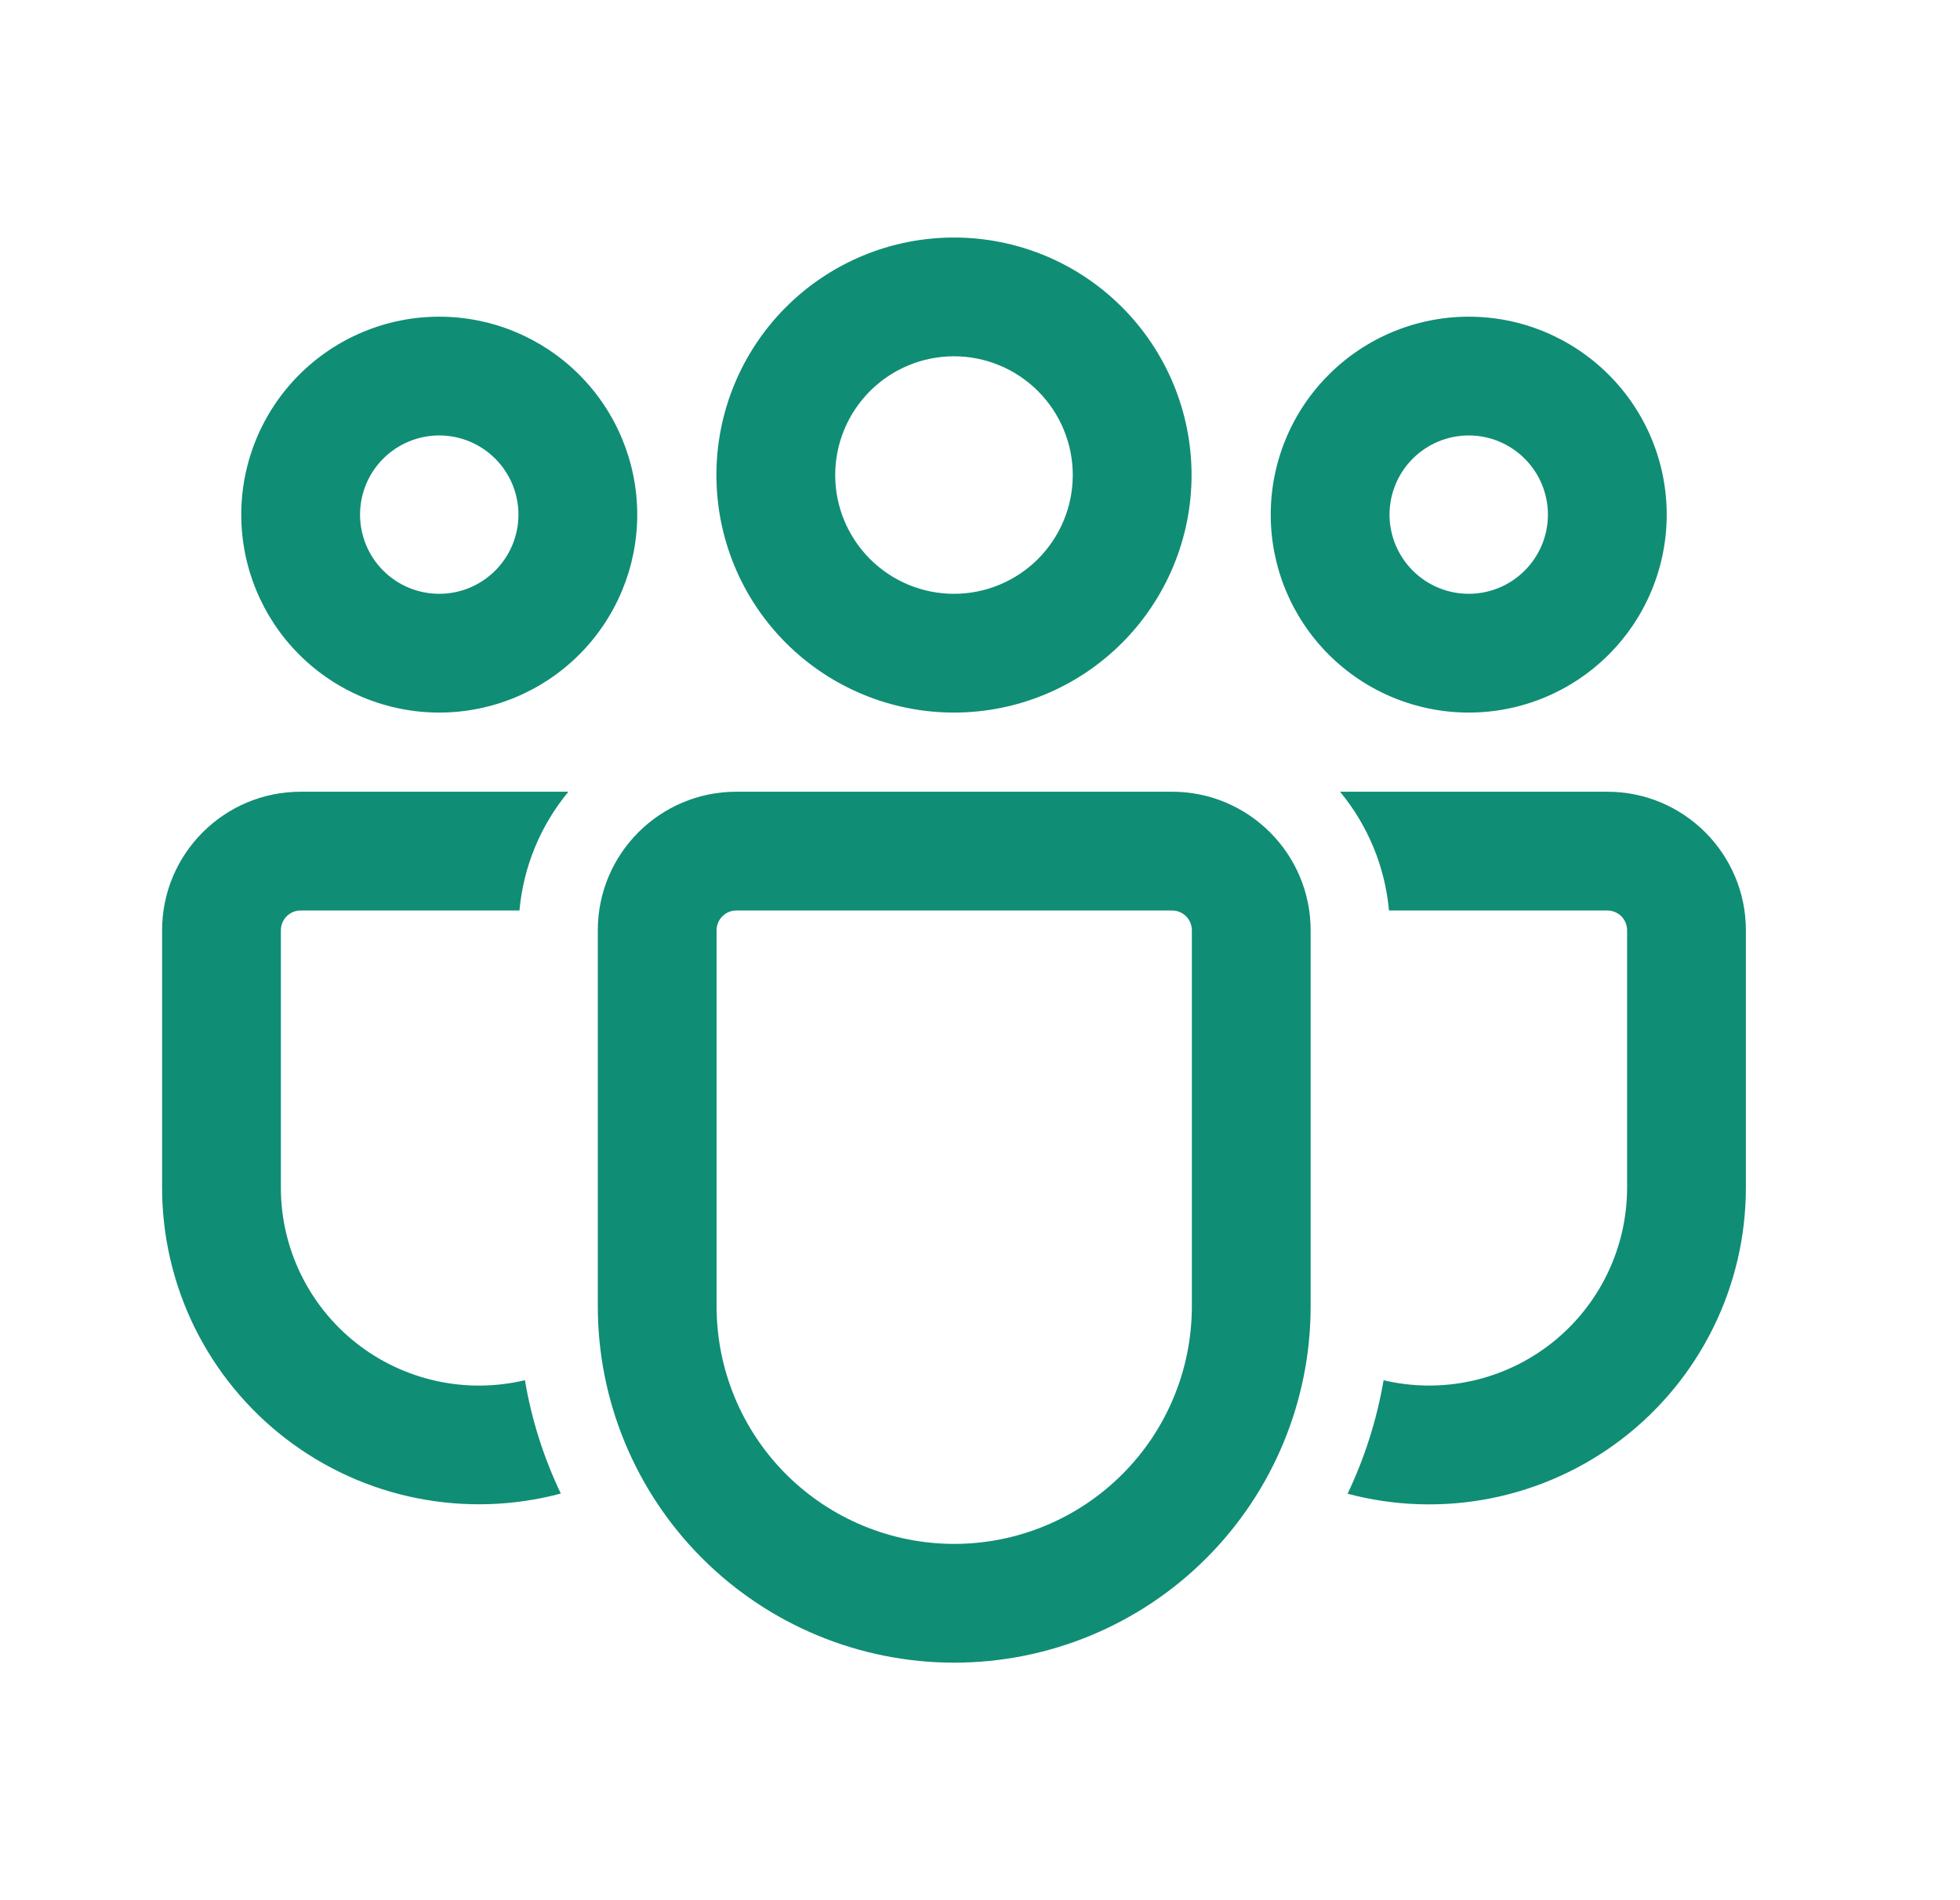 <?xml version="1.0" encoding="UTF-8"?> <svg xmlns="http://www.w3.org/2000/svg" width="33" height="32" viewBox="0 0 33 32" fill="none"><g id="icon_team"><path id="Vector" d="M19.734 13.333C21.022 13.333 22.067 14.379 22.067 15.667V21.999C22.067 23.59 21.435 25.117 20.309 26.242C19.184 27.368 17.657 28 16.066 28C14.474 28 12.948 27.368 11.822 26.242C10.697 25.117 10.065 23.59 10.065 21.999V15.667C10.065 14.379 11.108 13.333 12.398 13.333H19.734ZM19.734 15.333H12.398C12.309 15.333 12.225 15.368 12.162 15.431C12.1 15.493 12.065 15.578 12.065 15.667V21.999C12.065 23.06 12.486 24.078 13.236 24.828C13.987 25.578 15.005 26 16.066 26C17.127 26 18.145 25.578 18.895 24.828C19.646 24.078 20.067 23.06 20.067 21.999V15.667C20.067 15.578 20.032 15.493 19.97 15.431C19.907 15.368 19.822 15.333 19.734 15.333ZM5.062 13.333H9.57C9.099 13.902 8.812 14.599 8.746 15.333H5.062C4.973 15.333 4.889 15.368 4.826 15.431C4.764 15.493 4.729 15.578 4.729 15.667V19.999C4.728 20.503 4.843 21 5.062 21.453C5.282 21.907 5.601 22.304 5.997 22.617C6.392 22.929 6.854 23.147 7.346 23.256C7.838 23.364 8.348 23.36 8.838 23.243C8.951 23.915 9.158 24.556 9.442 25.152C8.652 25.363 7.823 25.39 7.021 25.23C6.219 25.071 5.464 24.728 4.815 24.23C4.166 23.732 3.64 23.091 3.278 22.358C2.917 21.624 2.729 20.817 2.729 19.999V15.667C2.729 14.379 3.774 13.333 5.062 13.333ZM22.562 13.333H27.062C28.35 13.333 29.395 14.379 29.395 15.667V20C29.395 20.818 29.208 21.624 28.846 22.358C28.485 23.091 27.96 23.732 27.312 24.23C26.664 24.728 25.91 25.07 25.108 25.231C24.306 25.391 23.479 25.365 22.689 25.155C22.974 24.557 23.18 23.916 23.295 23.244C23.785 23.36 24.294 23.363 24.785 23.254C25.276 23.145 25.736 22.926 26.13 22.614C26.524 22.302 26.843 21.905 27.062 21.452C27.281 20.999 27.395 20.503 27.395 20V15.667C27.395 15.578 27.36 15.493 27.298 15.431C27.235 15.368 27.15 15.333 27.062 15.333H23.386C23.32 14.599 23.032 13.902 22.562 13.333ZM16.062 4C17.123 4 18.14 4.421 18.89 5.172C19.64 5.922 20.062 6.939 20.062 8C20.062 9.061 19.64 10.078 18.89 10.828C18.14 11.579 17.123 12 16.062 12C15.001 12 13.984 11.579 13.233 10.828C12.483 10.078 12.062 9.061 12.062 8C12.062 6.939 12.483 5.922 13.233 5.172C13.984 4.421 15.001 4 16.062 4ZM24.729 5.333C25.613 5.333 26.46 5.685 27.085 6.31C27.711 6.935 28.062 7.783 28.062 8.667C28.062 9.551 27.711 10.399 27.085 11.024C26.46 11.649 25.613 12 24.729 12C23.845 12 22.997 11.649 22.372 11.024C21.746 10.399 21.395 9.551 21.395 8.667C21.395 7.783 21.746 6.935 22.372 6.31C22.997 5.685 23.845 5.333 24.729 5.333ZM7.395 5.333C8.279 5.333 9.127 5.685 9.752 6.31C10.377 6.935 10.729 7.783 10.729 8.667C10.729 9.551 10.377 10.399 9.752 11.024C9.127 11.649 8.279 12 7.395 12C6.511 12 5.663 11.649 5.038 11.024C4.413 10.399 4.062 9.551 4.062 8.667C4.062 7.783 4.413 6.935 5.038 6.31C5.663 5.685 6.511 5.333 7.395 5.333ZM16.062 6C15.531 6 15.023 6.211 14.648 6.586C14.273 6.961 14.062 7.47 14.062 8C14.062 8.53 14.273 9.039 14.648 9.414C15.023 9.789 15.531 10 16.062 10C16.592 10 17.101 9.789 17.476 9.414C17.851 9.039 18.062 8.53 18.062 8C18.062 7.47 17.851 6.961 17.476 6.586C17.101 6.211 16.592 6 16.062 6ZM24.729 7.333C24.375 7.333 24.036 7.474 23.786 7.724C23.536 7.974 23.395 8.313 23.395 8.667C23.395 9.02 23.536 9.359 23.786 9.609C24.036 9.86 24.375 10 24.729 10C25.082 10 25.421 9.86 25.671 9.609C25.921 9.359 26.062 9.02 26.062 8.667C26.062 8.313 25.921 7.974 25.671 7.724C25.421 7.474 25.082 7.333 24.729 7.333ZM7.395 7.333C7.042 7.333 6.702 7.474 6.452 7.724C6.202 7.974 6.062 8.313 6.062 8.667C6.062 9.02 6.202 9.359 6.452 9.609C6.702 9.86 7.042 10 7.395 10C7.749 10 8.088 9.86 8.338 9.609C8.588 9.359 8.729 9.02 8.729 8.667C8.729 8.313 8.588 7.974 8.338 7.724C8.088 7.474 7.749 7.333 7.395 7.333Z" fill="#108D75"></path></g></svg> 